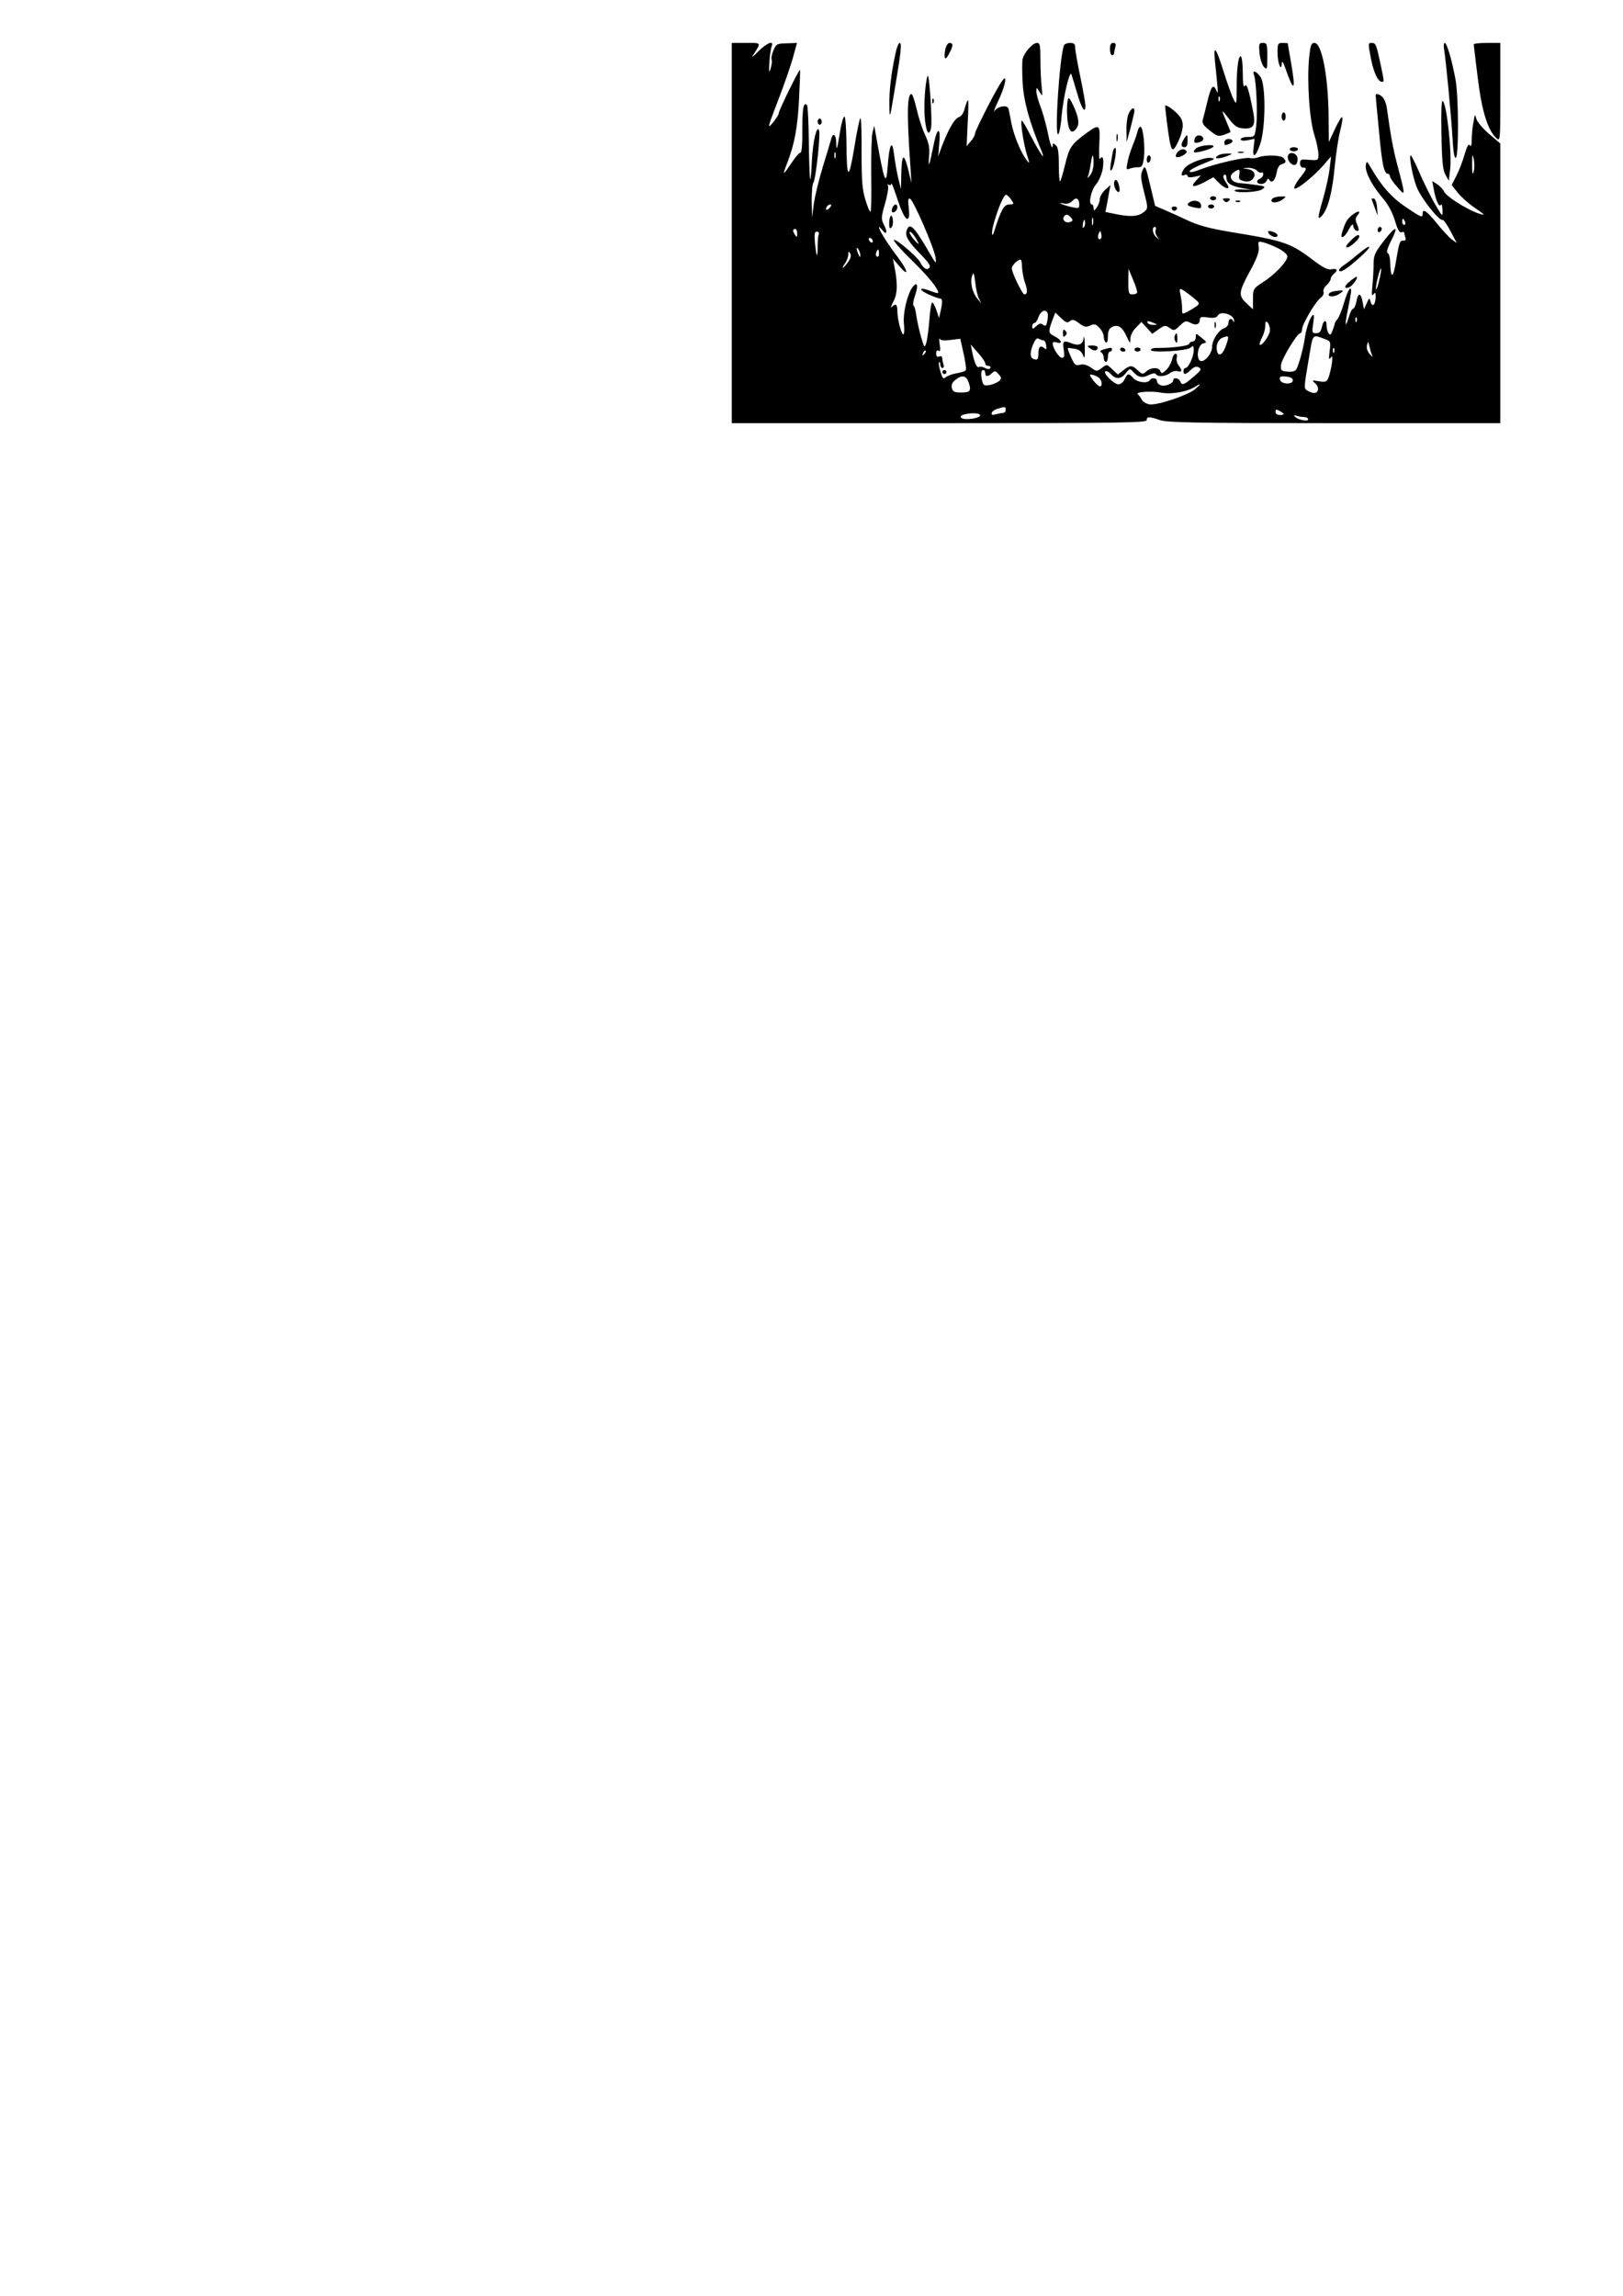 <?xml version="1.0" encoding="UTF-8" standalone="yes"?>
<svg version="1.0" xmlns="http://www.w3.org/2000/svg" width="210mm" height="297mm" viewBox="0 0 794 1123" preserveAspectRatio="xMidYMid meet">
  <g transform="translate(0,1123) scale(0.1,-0.1)" fill="#000000" stroke="none">
    <path d="M3580 10090 l0 -930 1015 0 c896 0 1015 2 1015 15 0 18 13 18 65 0
34 -12 170 -15 853 -15 l812 0 0 684 0 684 -55 47 c-30 25 -58 59 -62 73 -7
26 -7 25 -14 -13 -5 -22 -8 -60 -9 -85 0 -30 -3 -40 -9 -31 -6 10 -14 -4 -26
-45 -9 -32 -27 -79 -40 -104 l-23 -45 30 -38 c17 -21 54 -54 82 -73 28 -19 48
-34 45 -34 -39 0 -180 82 -195 114 -5 11 -20 26 -33 35 l-24 15 7 -38 c11 -59
26 -92 35 -78 4 6 7 -4 8 -25 1 -36 1 -36 -38 31 -21 37 -55 105 -75 152 -20
46 -39 84 -42 84 -10 0 7 -97 28 -153 20 -54 113 -172 129 -163 3 2 20 -22 37
-54 l31 -59 -26 19 c-14 11 -46 46 -71 77 -48 60 -70 75 -70 49 0 -23 -5 -21
-82 31 -67 44 -121 104 -172 194 -19 32 -20 33 -24 11 -5 -31 29 -98 80 -158
29 -33 49 -71 62 -112 13 -45 23 -62 32 -58 8 3 14 1 14 -3 0 -5 3 -16 6 -24
3 -10 0 -15 -12 -14 -15 2 -20 -13 -33 -93 -15 -96 -28 -99 -30 -8 -1 20 -6
38 -12 40 -7 2 -2 23 15 57 41 79 27 81 -32 5 -47 -61 -52 -73 -52 -118 0 -28
-3 -76 -6 -106 -4 -40 -3 -51 5 -40 9 12 11 10 11 -10 0 -39 -16 -57 -24 -28
-7 23 -7 23 -20 -6 l-13 -29 -7 37 c-9 46 -22 46 -30 1 -4 -19 -11 -35 -16
-35 -5 0 -15 -18 -21 -40 -19 -62 -21 -41 -4 39 8 40 15 79 15 87 0 31 -17 3
-35 -58 -10 -35 -24 -70 -32 -79 -7 -8 -13 -18 -13 -22 0 -3 -5 -18 -11 -34
-8 -22 -12 -24 -19 -13 -6 8 -10 25 -10 38 0 32 -16 27 -23 -8 -5 -22 -12 -30
-28 -30 -20 0 -21 4 -15 45 4 25 5 45 2 45 -12 0 -34 -58 -41 -105 -8 -57 -31
-143 -44 -163 -5 -8 -22 -12 -42 -10 -31 3 -34 6 -32 32 2 29 79 156 94 156 5
0 9 9 9 19 0 25 67 138 92 155 10 7 16 20 13 28 -3 8 3 23 15 33 11 10 20 24
20 30 0 7 7 18 15 25 22 18 18 28 -10 23 -18 -4 -41 7 -87 42 -115 87 -144 97
-400 139 -114 19 -164 33 -220 59 -40 19 -92 42 -115 52 l-42 18 -24 101 c-23
96 -25 100 -37 74 -11 -23 -10 -39 7 -107 19 -74 19 -81 4 -94 -28 -25 -61
-29 -128 -17 l-65 13 7 36 c4 20 9 50 12 66 l6 30 -27 -24 c-14 -14 -26 -34
-26 -46 0 -12 -7 -30 -15 -41 -13 -17 -14 -17 -15 -1 0 9 -4 17 -8 17 -19 0
-5 68 20 98 15 18 28 50 33 77 7 47 0 70 -14 47 -4 -7 -5 26 -3 73 5 99 2 101
-67 51 -70 -52 -80 -67 -100 -150 -10 -42 -21 -80 -25 -83 -3 -4 -6 32 -6 79
0 64 -4 89 -15 98 -12 10 -15 10 -15 0 0 -30 -13 3 -26 71 -9 39 -24 94 -35
121 -10 27 -19 59 -19 71 1 22 1 21 16 -3 15 -24 15 -23 10 24 -3 27 -6 86 -6
132 0 73 -2 84 -17 84 -21 0 -61 -45 -70 -78 -3 -14 -3 -66 0 -117 5 -90 33
-192 91 -330 25 -61 -5 -18 -52 72 -20 40 -40 73 -43 73 -9 0 9 -119 26 -170
13 -41 13 -43 -1 -25 -29 36 -64 122 -76 182 -6 32 -12 64 -14 71 -6 20 -50
14 -68 -10 -8 -13 0 12 20 54 20 42 34 87 32 100 -2 17 -22 -12 -76 -114 -39
-75 -72 -143 -72 -151 0 -8 -9 -25 -21 -38 l-20 -24 5 113 c4 61 4 112 2 112
-3 0 -10 -17 -16 -39 -6 -24 -17 -41 -29 -44 -20 -5 -51 -59 -83 -142 l-18
-50 5 63 c8 79 -9 82 -25 5 -23 -114 -30 -134 -25 -71 4 45 0 66 -20 110 -14
29 -32 86 -41 126 -9 39 -20 72 -25 72 -22 0 -23 -106 -4 -370 l4 -65 -17 70
c-21 82 -31 71 -33 -33 l-1 -67 -14 55 c-7 30 -16 81 -20 114 -9 77 -23 53
-31 -55 -8 -106 -16 -85 -59 156 l-7 40 -9 -35 c-4 -19 -7 -112 -6 -207 2 -94
0 -174 -3 -178 -4 -3 -15 23 -25 57 -16 52 -19 94 -19 235 1 95 -2 170 -6 165
-4 -4 -18 -69 -30 -146 -27 -163 -37 -156 -38 27 -1 70 -5 127 -10 127 -5 0
-15 -33 -21 -72 -15 -93 -18 -101 -19 -55 -1 38 -15 50 -24 20 -2 -10 -21 -71
-41 -137 -20 -65 -40 -148 -45 -185 l-8 -66 -2 81 c0 44 3 84 8 90 11 11 36
236 28 256 -11 29 -30 -52 -35 -145 -2 -54 -6 -96 -8 -94 -3 2 -6 83 -7 180
-1 96 -5 179 -9 183 -17 17 -23 -14 -23 -121 1 -68 -3 -113 -9 -112 -5 1 -24
-20 -41 -46 -45 -67 -49 -69 -26 -10 38 97 53 178 60 318 4 77 6 142 5 143 -4
6 -104 -198 -104 -211 0 -7 -13 -28 -29 -47 -28 -33 -27 -28 24 105 30 77 63
173 74 212 l20 73 -51 -2 c-47 -1 -51 -3 -64 -34 -8 -18 -12 -39 -9 -46 3 -7
0 -26 -5 -43 -8 -25 -9 -20 -6 30 2 33 7 68 11 78 13 32 -23 18 -66 -25 -23
-24 -34 -32 -25 -18 41 64 43 60 -34 60 l-70 0 0 -930z m507 368 c-3 -7 -5 -2
-5 12 0 14 2 19 5 13 2 -7 2 -19 0 -25z m3123 -66 c-6 -21 -8 -13 -8 33 0 51
1 55 8 27 4 -19 4 -46 0 -60z m-1860 40 c0 -21 -7 -47 -16 -58 -15 -19 -16
-19 -9 1 4 11 9 37 12 58 7 48 13 47 13 -1z m-931 -249 c21 -41 34 -27 27 28
-5 40 -4 50 6 47 16 -5 118 -241 125 -288 4 -34 3 -33 -28 20 -79 136 -100
156 -114 110 -8 -25 9 -53 70 -115 45 -47 52 -60 37 -69 -11 -7 -27 5 -40 31
-15 28 -121 118 -129 109 -4 -3 35 -48 87 -98 83 -82 130 -140 130 -160 0 -4
-16 0 -36 8 -54 22 -66 10 -14 -15 25 -11 51 -21 58 -21 13 0 14 -17 3 -65
l-7 -30 -13 38 c-7 20 -16 37 -20 37 -5 0 -11 -37 -14 -82 -4 -46 -10 -96 -15
-113 -9 -29 -9 -29 -26 27 -9 31 -19 77 -23 103 -3 25 -9 48 -14 50 -4 3 -1
26 8 51 17 49 10 70 -13 39 -25 -34 -47 -125 -42 -177 3 -27 2 -51 -2 -53 -9
-6 -30 73 -30 114 0 33 -8 39 -28 19 -6 -6 -2 6 9 28 21 39 21 91 3 179 l-6
30 30 -35 c50 -59 46 -27 -5 41 -50 65 -93 134 -93 147 0 4 7 -2 15 -12 22
-29 29 -13 10 23 -15 30 -15 36 5 106 12 42 18 80 14 87 -4 7 -3 8 4 4 7 -4
12 -1 12 6 1 7 11 -18 24 -57 12 -38 28 -80 35 -92z m529 69 c14 -21 13 -22
-11 -22 -25 0 -40 -27 -72 -128 -12 -41 -17 -16 -5 29 22 80 52 150 63 146 5
-1 17 -13 25 -25z m332 -25 c0 -16 -5 -17 -32 -11 -44 9 -85 27 -46 19 19 -4
33 0 45 13 19 20 33 11 33 -21z m-1220 -12 c-7 -9 -15 -13 -17 -11 -7 7 7 26
19 26 6 0 6 -6 -2 -15z m1180 -50 c10 -12 9 -16 -5 -21 -19 -8 -40 9 -31 25
10 15 21 14 36 -4z m107 -32 c-3 -10 -5 -4 -5 12 0 17 2 24 5 18 2 -7 2 -21 0
-30z m-45 -15 c-6 -6 -7 0 -4 19 5 21 7 23 10 9 2 -10 0 -22 -6 -28z m1572 27
c3 -8 1 -15 -4 -15 -6 0 -10 7 -10 15 0 8 2 15 4 15 2 0 6 -7 10 -15z m-1220
-40 c-4 -8 0 -23 7 -33 13 -15 12 -16 -3 -3 -19 14 -25 51 -8 51 5 0 7 -7 4
-15z m-1754 -17 c0 -19 -2 -20 -10 -8 -13 19 -13 30 0 30 6 0 10 -10 10 -22z
m105 -5 c-3 -8 -5 -35 -5 -60 0 -61 -6 -52 -13 18 -4 45 -2 56 9 56 9 0 13 -6
9 -14z m486 -38 c7 -13 1 -10 -15 8 -14 15 -26 33 -26 40 1 13 26 -16 41 -48z
m895 18 c-11 -11 -19 6 -11 24 8 17 8 17 12 0 3 -10 2 -21 -1 -24z m-1116 -14
c0 -6 -4 -7 -10 -4 -5 3 -10 11 -10 16 0 6 5 7 10 4 6 -3 10 -11 10 -16z
m1980 -32 c25 -12 46 -30 48 -39 4 -22 -57 -89 -119 -128 -48 -32 -49 -33 -49
-83 l0 -50 -26 24 c-47 43 -46 56 8 157 38 69 49 100 46 123 -4 28 -3 30 21
24 14 -3 46 -16 71 -28z m-2041 -37 c0 -10 -3 -8 -9 5 -12 27 -12 43 0 25 5
-8 9 -22 9 -30z m91 9 c0 -11 -4 -18 -10 -14 -5 3 -7 12 -3 20 7 21 13 19 13
-6z m-151 -41 c-11 -15 -23 -28 -25 -28 -3 0 2 10 10 22 9 12 16 32 16 43 0
16 2 17 9 6 7 -10 3 -24 -10 -43z m851 -25 c1 -21 7 -56 15 -77 13 -38 12 -56
-4 -56 -9 0 -61 106 -61 127 0 15 27 42 43 43 4 0 7 -17 7 -37z m1748 -61 c-6
-29 -13 -50 -16 -47 -2 2 1 27 8 55 7 28 14 49 16 47 3 -2 -1 -27 -8 -55z
m-1185 -64 c-2 -5 -13 -8 -24 -8 -17 0 -19 7 -19 63 l1 62 23 -55 c13 -30 21
-58 19 -62z m-774 -28 l12 -25 -20 25 c-25 30 -36 80 -25 112 7 19 9 13 15
-32 3 -31 11 -67 18 -80z m1045 7 c36 -29 37 -31 20 -45 -11 -7 -31 -20 -45
-27 -25 -13 -26 -13 -26 13 1 15 -3 45 -7 66 -10 44 -8 44 58 -7z m-710 -76
c3 -5 3 -23 0 -40 -5 -25 -9 -29 -20 -20 -11 9 -19 8 -34 -6 -18 -16 -20 -16
-20 -2 0 10 5 17 11 17 5 0 15 14 20 30 11 29 32 39 43 21z m110 -42 c12 10
21 8 45 -10 25 -19 35 -21 55 -11 20 9 27 7 45 -12 12 -12 21 -32 21 -44 0
-11 5 -24 10 -27 6 -4 10 8 10 29 0 25 6 38 19 46 29 15 51 2 72 -44 17 -37
19 -39 19 -14 0 16 11 39 27 55 l27 28 27 -29 26 -29 31 22 c29 21 34 21 54 7
21 -15 24 -14 50 11 25 24 30 25 52 14 27 -15 46 -8 46 16 0 12 8 15 40 10 30
-4 42 -1 49 11 13 22 75 4 78 -23 2 -11 0 -14 -3 -7 -9 19 -24 14 -24 -7 0
-11 -9 -22 -20 -26 -28 -9 -60 -58 -60 -92 0 -35 -44 -83 -61 -66 -18 18 -7
77 17 83 20 5 19 6 -8 28 -28 23 -28 23 -28 3 0 -12 -6 -21 -14 -21 -8 0 -16
-5 -18 -12 -4 -10 -78 -20 -155 -20 -18 1 -33 -4 -33 -10 0 -15 174 -5 194 11
14 12 16 10 16 -13 0 -31 -26 -86 -40 -86 -6 0 -10 -7 -10 -15 0 -20 10 -19
36 6 16 15 27 18 39 12 15 -9 11 -15 -26 -46 -47 -41 -57 -44 -65 -22 -7 16
-34 21 -34 5 0 -15 -39 -32 -60 -25 -11 4 -20 13 -20 21 0 16 -26 19 -35 4
-11 -17 -61 -11 -80 10 -23 26 -29 25 -43 -5 -6 -14 -20 -25 -30 -25 -22 0
-78 55 -64 64 5 3 17 -3 27 -14 24 -27 50 -25 73 5 17 22 21 23 33 9 25 -30
47 -35 78 -19 19 9 32 11 36 5 9 -15 47 -12 69 5 11 8 28 13 38 9 21 -6 23 4
4 29 -8 10 -12 27 -9 37 3 11 0 20 -6 20 -6 0 -14 -13 -17 -29 -4 -16 -16 -39
-29 -51 -19 -18 -23 -19 -28 -6 -8 21 -46 20 -69 -1 -17 -15 -20 -15 -41 5
-29 27 -38 27 -71 1 l-27 -21 -27 25 c-27 26 -27 26 -52 7 -24 -18 -25 -18
-53 2 -19 13 -36 18 -53 14 -22 -6 -27 -1 -44 36 -10 23 -18 44 -16 45 2 2 17
0 34 -3 22 -4 34 -14 41 -33 7 -20 9 -11 8 44 0 39 -3 58 -5 43 -4 -32 -23
-41 -58 -28 -42 17 -47 13 -40 -30 5 -32 3 -40 -9 -40 -14 0 -45 48 -45 70 0
7 8 9 20 5 31 -10 24 13 -11 30 -32 17 -32 22 -7 88 l11 28 28 -27 c23 -22 31
-25 43 -15z m1403 -1 c-3 -8 -6 -5 -6 6 -1 11 2 17 5 13 3 -3 4 -12 1 -19z
m-992 -8 c19 -8 19 -9 -2 -9 -12 -1 -25 4 -28 9 -7 12 2 12 30 0z m568 -35 c0
-24 -41 -81 -50 -71 -3 2 3 18 11 35 9 16 16 42 16 58 0 20 3 24 11 16 6 -6
12 -23 12 -38z m-213 -69 c-15 -47 -36 -64 -45 -37 -9 30 3 61 28 70 29 11 31
8 17 -33z m488 23 c21 -8 23 -13 17 -56 -5 -37 -4 -45 5 -33 9 12 10 6 6 -27
-3 -23 -11 -54 -16 -68 -9 -23 -14 -25 -47 -20 -35 6 -36 5 -20 -9 24 -19 18
-52 -8 -48 -11 2 -26 9 -33 14 -13 11 -13 12 14 171 18 107 13 102 82 76z
m-1838 -2 l48 6 16 -72 c9 -40 14 -76 11 -82 -4 -5 -24 -12 -46 -15 -22 -4
-46 -13 -53 -20 -11 -10 -15 -5 -25 28 -7 22 -10 43 -7 46 3 3 6 -2 6 -11 0
-9 5 -17 11 -17 6 0 8 7 5 16 -3 9 -6 22 -6 31 0 9 -6 13 -15 9 -10 -4 -15 1
-15 15 0 13 4 18 12 13 8 -5 10 4 5 32 -3 21 -3 34 0 27 3 -8 20 -10 53 -6z
m455 -2 c6 0 12 -11 13 -25 3 -20 1 -22 -10 -12 -19 15 -28 6 -28 -30 0 -23
-4 -29 -17 -26 -24 4 -27 29 -9 73 11 25 19 34 28 28 7 -4 18 -8 23 -8z m1609
-76 c4 -8 -1 -4 -12 8 -13 15 -18 31 -14 45 5 21 6 20 12 -8 4 -17 10 -37 14
-45z m-1894 -36 c0 -7 7 -13 16 -13 8 0 12 -5 9 -10 -4 -7 -13 -7 -26 0 -11 6
-24 8 -29 5 -11 -7 -24 22 -34 75 l-7 35 35 -40 c20 -22 36 -46 36 -52z m1707
55 c-3 -8 -6 -5 -6 6 -1 11 2 17 5 13 3 -3 4 -12 1 -19z m-2006 -11 c-10 -9
-11 -8 -5 6 3 10 9 15 12 12 3 -3 0 -11 -7 -18z m299 -92 c0 -19 14 -19 33 0
13 12 17 12 32 -5 15 -16 15 -21 4 -33 -8 -7 -28 -16 -45 -20 -27 -5 -33 -3
-38 16 -9 33 -7 57 4 57 6 0 10 -7 10 -15z m562 -29 c10 -15 10 -36 0 -36 -9
0 -33 25 -47 49 -6 10 -2 11 16 6 13 -4 27 -13 31 -19z m-643 -17 c14 -41 8
-49 -38 -49 -31 0 -40 4 -44 21 -4 15 1 28 16 40 33 27 54 23 66 -12z m1586
11 c0 -23 -59 -20 -63 3 -3 15 2 18 30 15 21 -2 33 -8 33 -18z m-480 -45 c-36
-29 -182 -78 -220 -73 -16 2 -33 12 -39 23 -6 11 -15 23 -19 26 -17 12 66 18
116 8 51 -9 128 5 167 31 28 18 25 10 -5 -15z m-925 -100 c0 -8 -6 -15 -12
-15 -7 0 -24 -3 -37 -7 -17 -4 -22 -2 -19 8 2 7 15 16 29 20 37 11 39 10 39
-6z m1360 -20 c0 -3 -9 -5 -20 -5 -11 0 -20 7 -20 15 0 13 4 14 20 5 11 -6 20
-13 20 -15z m-1486 -4 c7 -10 -27 -21 -66 -21 -31 0 -38 16 -10 23 31 8 71 7
76 -2z m1587 -11 c10 0 19 -5 19 -11 0 -13 -50 -3 -65 13 -7 8 -4 9 8 4 10 -3
27 -6 38 -6z"/>
    <path d="M4366 10214 c-4 -9 -4 -19 -2 -21 8 -8 26 8 26 23 0 19 -16 18 -24
-2z"/>
    <path d="M4358 10174 c-5 -4 -8 -21 -8 -38 0 -21 3 -27 11 -19 6 6 9 23 7 38
-2 15 -6 23 -10 19z"/>
    <path d="M5942 9640 c0 -14 2 -19 5 -12 2 6 2 18 0 25 -3 6 -5 1 -5 -13z"/>
    <path d="M5200 9600 c0 -19 3 -21 12 -12 9 9 9 15 0 24 -9 9 -12 7 -12 -12z"/>
    <path d="M5747 9587 c-3 -8 -1 -20 4 -28 6 -10 9 -7 9 14 0 29 -5 35 -13 14z"/>
    <path d="M5334 9525 c19 -14 36 -12 36 6 0 5 -12 9 -27 9 -27 -1 -27 -1 -9
-15z"/>
    <path d="M5400 9521 c-17 -5 -21 -9 -12 -15 6 -4 12 -16 12 -27 0 -10 5 -19
10 -19 6 0 10 11 10 25 0 14 5 25 10 25 6 0 10 5 10 10 0 11 -4 11 -40 1z"/>
    <path d="M5480 9520 c0 -5 7 -10 16 -10 8 0 12 5 9 10 -3 6 -10 10 -16 10 -5
0 -9 -4 -9 -10z"/>
    <path d="M5550 9520 c0 -5 7 -10 15 -10 8 0 15 5 15 10 0 6 -7 10 -15 10 -8 0
-15 -4 -15 -10z"/>
    <path d="M4610 9410 c0 -5 5 -10 10 -10 6 0 10 5 10 10 0 6 -4 10 -10 10 -5 0
-10 -4 -10 -10z"/>
    <path d="M4380 10964 c-21 -98 -30 -177 -29 -249 1 -69 2 -69 24 65 33 193 38
240 26 240 -5 0 -15 -25 -21 -56z"/>
    <path d="M4624 10985 c-8 -47 1 -54 20 -16 20 37 20 51 1 51 -8 0 -17 -14 -21
-35z"/>
    <path d="M5205 11008 c-22 -62 -47 -446 -28 -435 5 4 13 41 16 84 9 100 41
236 49 208 4 -11 16 -52 28 -92 21 -74 40 -102 40 -61 0 13 -11 77 -25 143
-14 66 -25 130 -25 143 0 17 -6 22 -25 22 -14 0 -28 -6 -30 -12z"/>
    <path d="M5430 10990 c0 -16 5 -30 10 -30 6 0 10 3 10 8 0 4 3 17 6 30 5 16 2
22 -10 22 -11 0 -16 -9 -16 -30z"/>
    <path d="M6162 10969 c3 -28 13 -58 22 -67 15 -15 16 -11 16 51 0 62 -2 67
-21 67 -20 0 -21 -4 -17 -51z"/>
    <path d="M6250 10973 c0 -52 19 -99 21 -53 0 17 8 5 22 -37 39 -110 47 -94 22
47 -8 47 -15 86 -15 88 0 1 -11 2 -25 2 -23 0 -25 -3 -25 -47z"/>
    <path d="M6404 10943 c-10 -116 2 -298 26 -372 11 -35 20 -78 20 -95 0 -31 0
-31 -45 -28 -40 4 -45 2 -45 -17 0 -12 6 -21 15 -21 21 0 19 -7 -16 -51 -17
-21 -29 -44 -27 -50 5 -14 93 56 142 112 l38 44 -7 -60 c-4 -33 -18 -97 -31
-143 -29 -99 -30 -114 -4 -84 28 34 49 117 60 239 6 59 17 136 26 171 9 35 14
66 10 69 -3 3 -19 -23 -35 -58 l-30 -64 -1 115 c-1 204 -33 370 -69 370 -17 0
-20 -11 -27 -77z"/>
    <path d="M6706 10949 c13 -71 35 -119 54 -119 12 0 13 -5 -5 82 -22 102 -24
108 -45 108 -17 0 -17 -4 -4 -71z"/>
    <path d="M7065 10988 c9 -55 34 -316 41 -431 4 -76 10 -105 17 -98 14 14 13
299 -2 381 -18 96 -42 180 -53 180 -5 0 -6 -15 -3 -32z"/>
    <path d="M7210 11013 c0 -5 9 -79 20 -167 20 -163 49 -253 91 -292 19 -17 19
-12 19 224 l0 242 -65 0 c-36 0 -65 -3 -65 -7z"/>
    <path d="M5944 10930 c17 -166 17 -166 6 -141 -15 33 -26 18 -44 -59 -9 -36
-18 -74 -22 -86 -4 -16 3 -28 34 -52 36 -29 43 -31 71 -21 17 6 31 12 31 14 0
2 -9 24 -20 50 -27 63 -26 64 13 13 26 -34 40 -44 68 -46 53 -4 63 14 49 85
-22 111 -31 138 -41 122 -5 -9 -9 13 -9 63 0 42 -4 79 -9 82 -12 8 -21 -55
-21 -154 0 -82 -1 -84 -15 -56 -8 15 -29 74 -47 130 -39 126 -53 143 -44 56z
m23 -192 c-3 -8 -6 -5 -6 6 -1 11 2 17 5 13 3 -3 4 -12 1 -19z"/>
    <path d="M6135 10863 c11 -29 18 -186 11 -247 -7 -56 -8 -56 -42 -56 -19 0
-34 -5 -34 -11 0 -7 12 -9 34 -5 l34 7 -5 -41 c-8 -59 11 -49 33 18 26 81 27
286 1 325 -20 30 -43 37 -32 10z"/>
    <path d="M4538 10859 c-12 -31 -20 -150 -13 -214 7 -65 20 -84 30 -42 7 31 -9
275 -17 256z"/>
    <path d="M6730 10764 c0 -4 7 -81 16 -171 15 -167 25 -213 44 -213 5 0 10 -6
10 -12 0 -7 16 -31 36 -53 41 -47 41 -48 1 105 -22 82 -33 145 -53 287 -3 18
-12 39 -20 48 -16 15 -34 20 -34 9z"/>
    <path d="M4561 10734 c0 -11 3 -14 6 -6 3 7 2 16 -1 19 -3 4 -6 -2 -5 -13z"/>
    <path d="M5220 10691 c0 -76 14 -118 35 -101 26 21 27 50 4 105 -12 30 -26 55
-31 55 -4 0 -8 -27 -8 -59z"/>
    <path d="M7052 10574 c2 -133 7 -175 19 -198 l17 -30 6 50 c11 77 -16 328 -36
340 -6 4 -8 -55 -6 -162z"/>
    <path d="M5700 10711 c0 -5 5 -45 10 -88 18 -137 24 -148 52 -90 27 56 31 95
14 121 -18 28 -76 72 -76 57z"/>
    <path d="M5522 10675 c-7 -14 -12 -52 -11 -83 l1 -57 19 70 c10 39 19 76 19
83 0 21 -16 13 -28 -13z"/>
    <path d="M6270 10660 c0 -11 5 -20 10 -20 6 0 10 9 10 20 0 11 -4 20 -10 20
-5 0 -10 -9 -10 -20z"/>
    <path d="M4000 10635 c0 -8 5 -15 10 -15 6 0 10 7 10 15 0 8 -4 15 -10 15 -5
0 -10 -7 -10 -15z"/>
    <path d="M5564 10583 c-4 -16 -15 -46 -24 -68 -9 -22 -20 -57 -24 -79 -7 -35
-6 -38 11 -31 10 4 28 7 40 7 18 -1 23 5 29 43 7 52 -3 155 -17 155 -5 0 -12
-12 -15 -27z"/>
    <path d="M5462 10555 c0 -16 2 -22 5 -12 2 9 2 23 0 30 -3 6 -5 -1 -5 -18z"/>
    <path d="M5792 10550 c-16 -26 -15 -40 3 -40 10 0 15 10 15 30 0 35 -1 36 -18
10z"/>
    <path d="M5846 10554 c-9 -22 -2 -27 24 -19 12 4 19 12 17 18 -6 19 -34 20
-41 1z"/>
    <path d="M5990 10535 c0 -17 2 -18 24 -9 23 9 20 24 -4 24 -11 0 -20 -7 -20
-15z"/>
    <path d="M5854 10506 c-10 -8 -16 -17 -13 -20 7 -7 81 13 94 25 15 15 -59 10
-81 -5z"/>
    <path d="M5447 10497 c-3 -8 -8 -36 -12 -63 -5 -35 -4 -45 4 -34 12 17 26 98
18 106 -2 3 -7 -2 -10 -9z"/>
    <path d="M6310 10500 c0 -5 9 -10 20 -10 11 0 20 5 20 10 0 6 -9 10 -20 10
-11 0 -20 -4 -20 -10z"/>
    <path d="M5760 10485 c-7 -9 -10 -18 -6 -22 9 -10 58 16 51 27 -9 15 -31 12
-45 -5z"/>
    <path d="M6058 10483 c6 -2 18 -2 25 0 6 3 1 5 -13 5 -14 0 -19 -2 -12 -5z"/>
    <path d="M5960 10470 c-26 -16 -4 -20 36 -6 38 14 38 15 9 15 -16 0 -37 -3
-45 -9z"/>
    <path d="M6300 10461 c0 -22 25 -45 39 -36 6 3 10 17 9 30 -3 31 -48 37 -48 6z"/>
    <path d="M5610 10449 c0 -11 5 -17 10 -14 6 3 10 13 10 21 0 8 -4 14 -10 14
-5 0 -10 -9 -10 -21z"/>
    <path d="M6155 10460 c-11 -4 -29 -6 -41 -3 -26 5 -170 -28 -242 -56 -30 -12
-52 -16 -52 -10 0 9 32 25 105 54 18 7 18 9 2 12 -28 7 -115 -26 -132 -50 -19
-27 -19 -41 0 -33 8 3 15 1 15 -5 0 -7 12 -8 33 -4 l32 7 -24 -26 c-31 -33
-12 -35 45 -5 l40 22 27 -27 c24 -24 47 -34 47 -21 0 3 -7 16 -16 29 -10 16
-12 26 -5 31 6 3 11 -2 11 -13 0 -28 22 -42 77 -52 l48 -9 -42 2 c-24 2 -43
-1 -43 -5 0 -14 115 -9 135 6 18 13 16 15 -28 21 -26 4 -62 8 -79 9 -42 2 -61
31 -34 52 28 20 34 18 29 -11 -4 -20 0 -25 22 -31 18 -4 32 -2 42 9 21 21 10
45 -24 50 -28 4 -28 4 3 6 17 0 37 -6 44 -14 7 -8 16 -12 21 -9 5 3 9 -1 9 -9
0 -8 -7 -17 -15 -21 -22 -8 -18 -26 5 -26 11 0 23 7 27 16 4 11 8 12 13 4 12
-20 29 -2 36 37 4 23 13 37 25 40 22 6 24 14 7 31 -14 14 -93 15 -123 2z"/>
    <path d="M5450 10333 c0 -22 17 -49 25 -41 8 8 -5 58 -16 58 -5 0 -9 -8 -9
-17z"/>
    <path d="M5920 10260 c0 -5 7 -10 15 -10 8 0 15 5 15 10 0 6 -7 10 -15 10 -8
0 -15 -4 -15 -10z"/>
    <path d="M6233 10263 c-7 -2 -13 -9 -13 -14 0 -14 34 -11 56 6 18 14 18 14 -6
14 -14 0 -31 -3 -37 -6z"/>
    <path d="M5988 10248 c9 -9 15 -9 24 0 9 9 7 12 -12 12 -19 0 -21 -3 -12 -12z"/>
    <path d="M6710 10258 c0 -1 7 -21 15 -43 l15 -40 -3 39 c-1 22 -8 41 -14 44
-7 2 -13 2 -13 0z"/>
    <path d="M5820 10241 c-18 -12 -12 -19 28 -27 26 -5 30 -3 28 12 -3 21 -33 29
-56 15z"/>
    <path d="M6048 10243 c7 -3 16 -2 19 1 4 3 -2 6 -13 5 -11 0 -14 -3 -6 -6z"/>
    <path d="M5910 10220 c0 -5 7 -10 15 -10 8 0 15 5 15 10 0 6 -7 10 -15 10 -8
0 -15 -4 -15 -10z"/>
    <path d="M5732 10209 c2 -6 8 -10 13 -10 5 0 11 4 13 10 2 6 -4 11 -13 11 -9
0 -15 -5 -13 -11z"/>
    <path d="M6616 10179 c-26 -21 -34 -34 -50 -86 -12 -37 12 -27 33 15 11 20 20
30 21 20 0 -17 17 -34 26 -25 3 2 -1 16 -7 30 -9 21 -9 30 1 42 21 25 6 27
-24 4z"/>
    <path d="M6740 10104 c0 -8 5 -12 10 -9 6 3 10 10 10 16 0 5 -4 9 -10 9 -5 0
-10 -7 -10 -16z"/>
    <path d="M6210 10085 c14 -16 40 -20 40 -6 0 9 -24 21 -42 21 -6 0 -6 -6 2
-15z"/>
    <path d="M6605 10050 c-20 -21 -24 -30 -14 -30 15 0 59 40 59 53 0 15 -17 6
-45 -23z"/>
    <path d="M6644 9987 c-27 -23 -61 -49 -75 -58 -13 -9 -21 -20 -17 -24 9 -9 38
10 103 68 64 58 56 69 -11 14z"/>
    <path d="M6605 9855 c-30 -23 -31 -41 -4 -30 15 6 43 44 37 51 -2 2 -17 -8
-33 -21z"/>
    <path d="M6518 9803 c-10 -2 -18 -9 -18 -14 0 -14 34 -11 56 6 19 14 19 14 -1
14 -11 -1 -28 -3 -37 -6z"/>
  </g>
</svg>